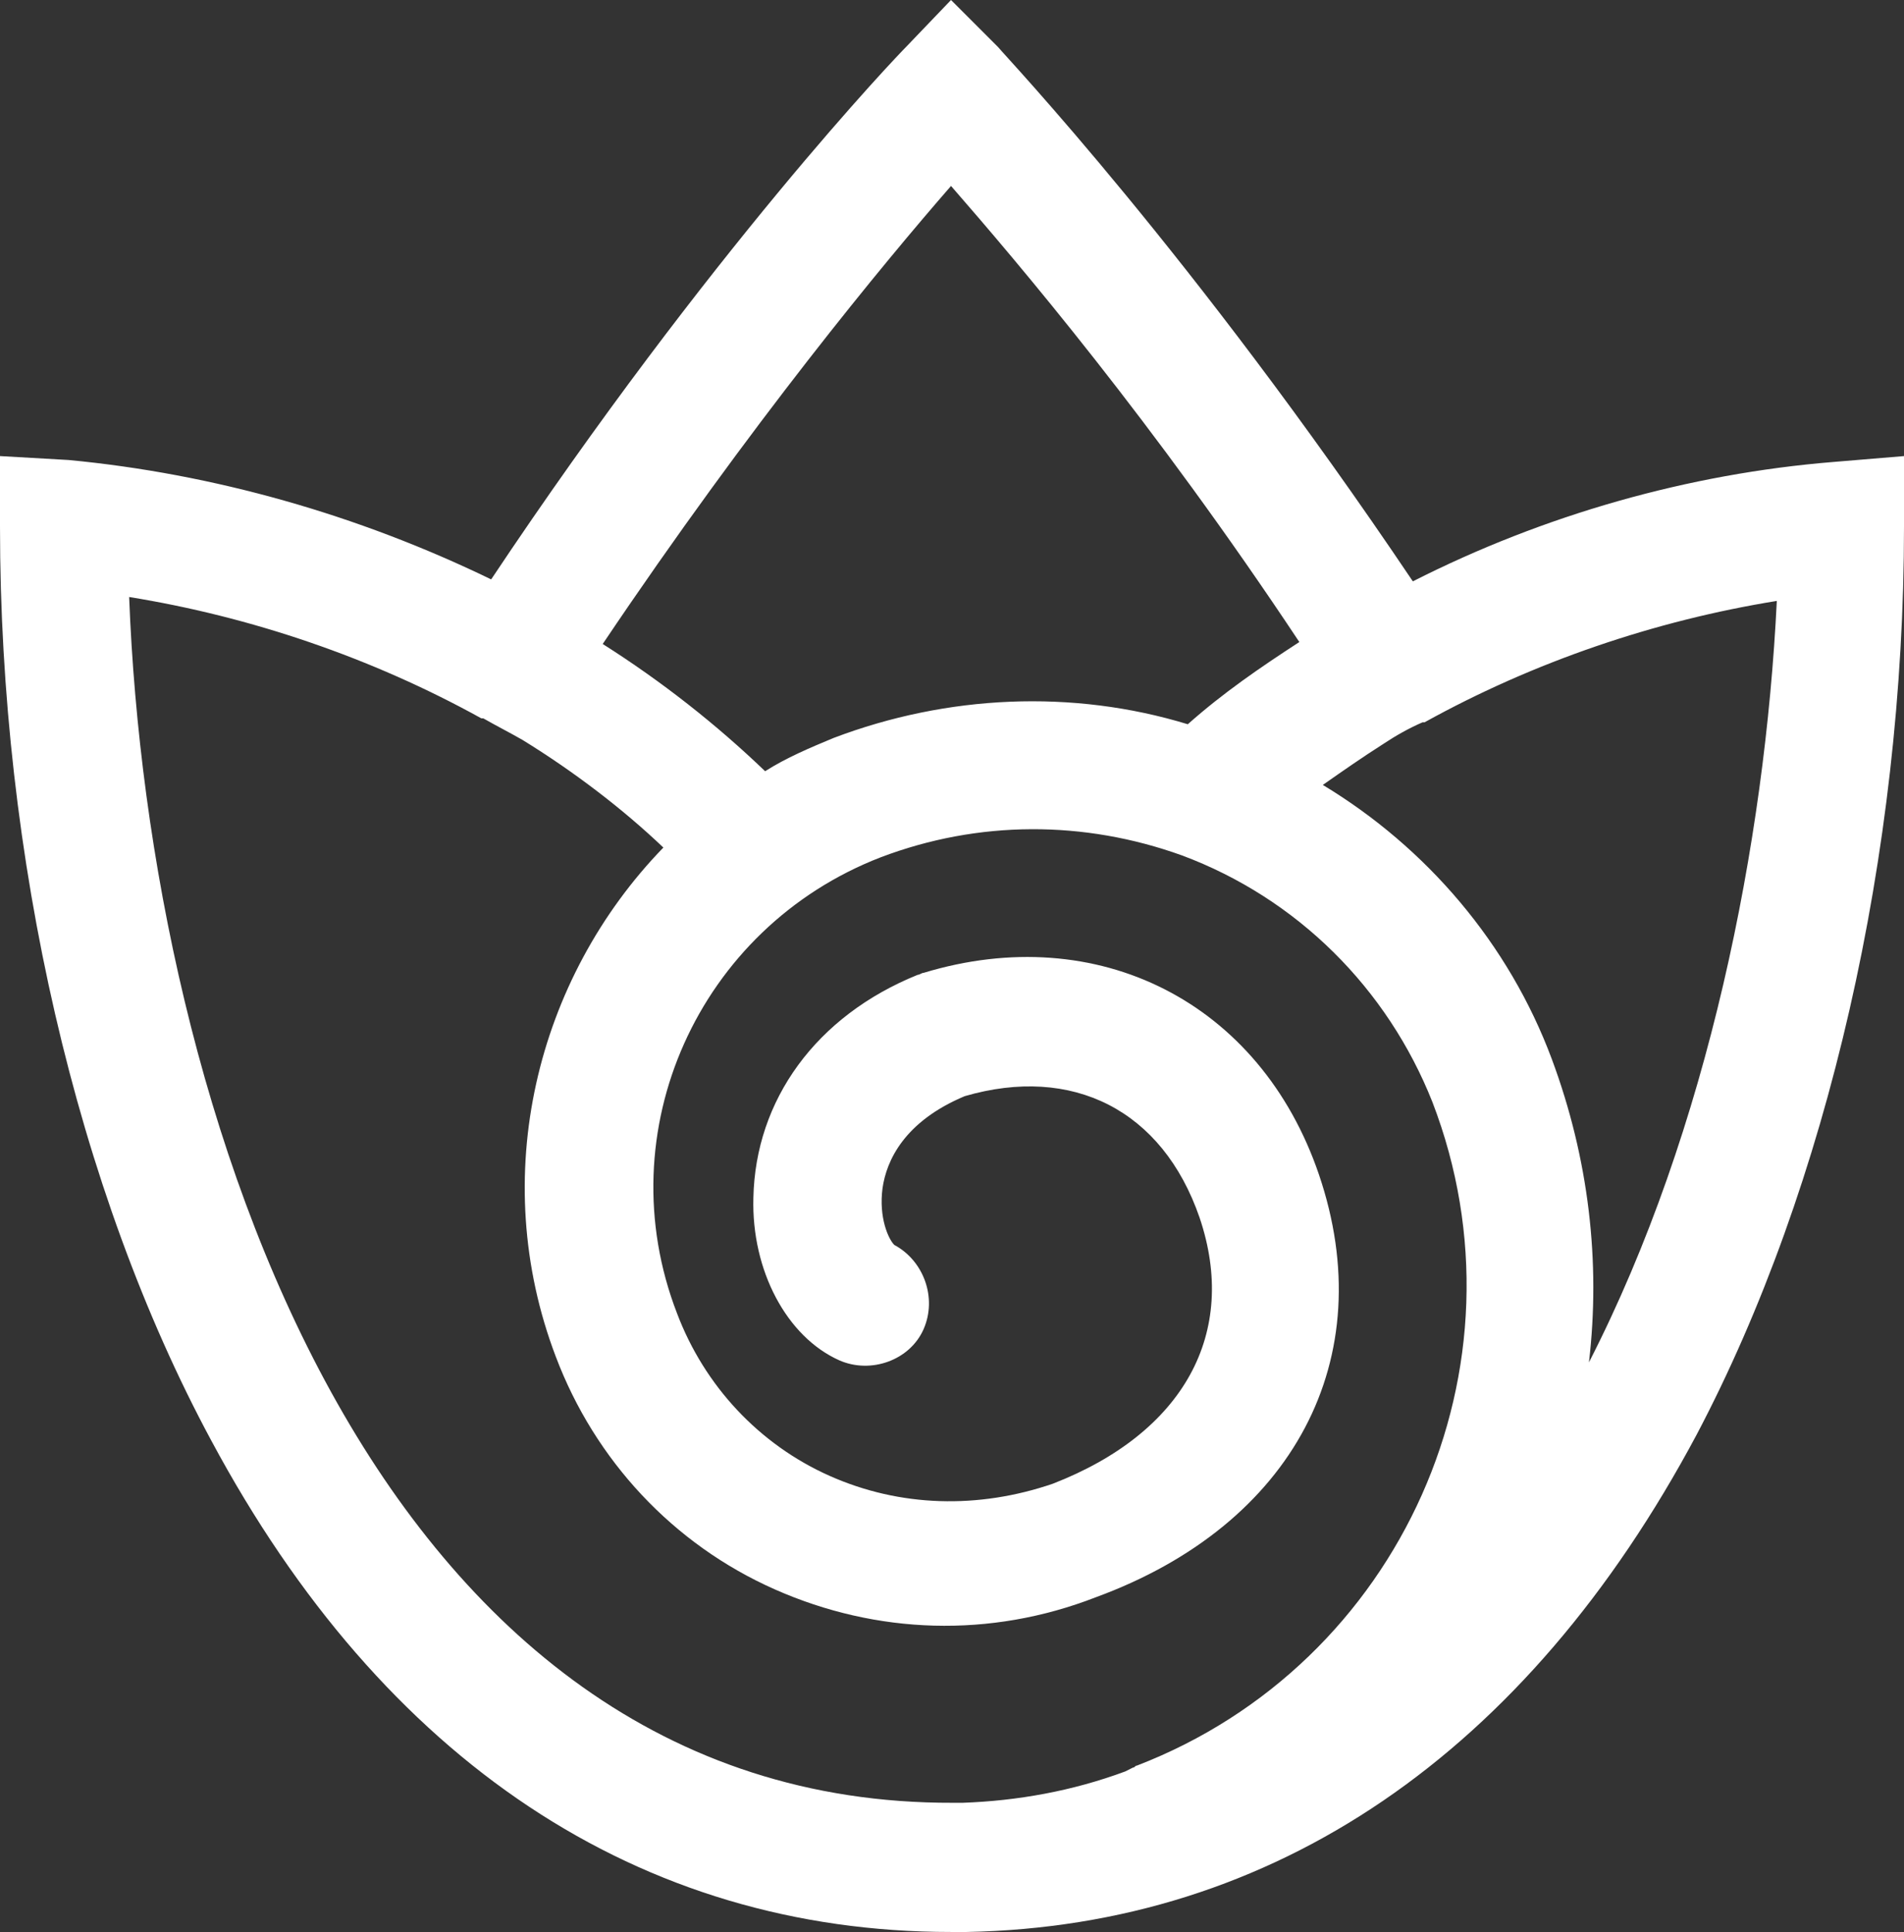 <?xml version="1.0" encoding="utf-8"?>
<!-- Generator: Adobe Illustrator 27.0.1, SVG Export Plug-In . SVG Version: 6.00 Build 0)  -->
<svg version="1.1" id="レイヤー_1" xmlns="http://www.w3.org/2000/svg" xmlns:xlink="http://www.w3.org/1999/xlink" x="0px"
	 y="0px" viewBox="0 0 97.3 98.7" style="enable-background:new 0 0 97.3 98.7;" xml:space="preserve">
<rect x="0" y="0" width="97.3" height="98.7" fill="#333333" stroke="none"/>
<style type="text/css">
	.st0{clip-path:url(#SVGID_00000021812976615532349080000008652179800978198966_);}
	.st1{clip-path:url(#SVGID_00000177442995446821828450000014202064852791237261_);}
	.st2{clip-path:url(#SVGID_00000169556193824752350060000003808379053389491131_);fill:#AAABAB;}
	.st3{fill:#231815;}
	.st4{fill:none;stroke:#FFFFFF;stroke-width:2;stroke-miterlimit:10;}
	.st5{fill:#FFFFFF;}
	.st6{fill:none;}
	.st7{clip-path:url(#SVGID_00000165220861632786746640000012098734290658297738_);}
	.st8{clip-path:url(#SVGID_00000111873060154308043390000003225091386517488783_);}
	.st9{clip-path:url(#SVGID_00000104670488206535022830000015705706915423333257_);fill:none;stroke:#231815;stroke-miterlimit:10;}
	.st10{clip-path:url(#SVGID_00000104670488206535022830000015705706915423333257_);fill:#595757;}
	.st11{clip-path:url(#SVGID_00000113336935873993636450000007725977110857919381_);}
	.st12{clip-path:url(#SVGID_00000133520470655226056340000009067551445268389267_);fill:#231815;}
	.st13{clip-path:url(#SVGID_00000000926762988217060550000012906840092705592754_);}
	.st14{clip-path:url(#SVGID_00000046329882511336026540000011709308900438602910_);fill:#231815;}
	.st15{clip-path:url(#SVGID_00000021112526425877578620000013658665212035930240_);}
	.st16{clip-path:url(#SVGID_00000048490887529182091760000007709941680505634231_);fill:#231815;}
	.st17{clip-path:url(#SVGID_00000132775615984564035690000016796327305802376321_);}
	.st18{clip-path:url(#SVGID_00000152263815165071233990000017777367091723842988_);fill:#231815;}
	.st19{clip-path:url(#SVGID_00000022544284773127214670000008939485914080251021_);}
	.st20{clip-path:url(#SVGID_00000016042155307691498440000000707583893697888697_);fill:#231815;}
	.st21{clip-path:url(#SVGID_00000016782232831152693070000003837328140077365431_);}
	.st22{clip-path:url(#SVGID_00000103984974876469666340000006110215488176821897_);fill:#231815;}
	
		.st23{clip-path:url(#SVGID_00000145738161922414868090000001025530838011238809_);fill-rule:evenodd;clip-rule:evenodd;fill:#365299;}
	.st24{clip-path:url(#SVGID_00000046318983821952312540000004209154707600454833_);}
	
		.st25{clip-path:url(#SVGID_00000028284608995237695950000002303708384211037080_);fill-rule:evenodd;clip-rule:evenodd;fill:#2EA7E0;}
	.st26{clip-path:url(#SVGID_00000028284608995237695950000002303708384211037080_);fill:#FFFFFF;}
</style>
<path class="st5" d="M93.7,23.6c-7.4,0.6-14.8,2.7-21.5,6.1C60.9,12.9,51.4,2.9,51,2.4L48.6,0l-2.3,2.4c-0.4,0.4-10,10.4-21.2,27.2
	c-6.8-3.3-14.2-5.4-21.6-6.1L0,23.3v3.6c0,16.9,3.9,33.9,10.8,46.7C19.6,90,32.7,98.7,48.6,98.7h0.1v0c0.2,0,0.4,0,0.6,0l0.1,0
	c15.7-0.3,28.6-9.1,37.3-25.4c6.7-12.7,10.6-29.7,10.6-46.4v-3.6L93.7,23.6z M48.6,9.5c3.4,3.9,10.3,12,17.8,23.3
	c-2,1.3-3.9,2.6-5.7,4.2c-5.9-1.8-12.3-1.5-18.1,0.7c-1.2,0.5-2.4,1-3.5,1.7c-2.5-2.4-5.3-4.6-8.3-6.5C38.4,21.6,45.2,13.4,48.6,9.5
	 M6.6,30.5c6.2,1,12.4,3.1,18,6.2l0.1,0c0.7,0.4,1.3,0.7,2,1.1c2.6,1.6,5.1,3.5,7.2,5.5c-6.5,6.7-9,16.8-5.5,26
	c2,5.3,6,9.6,11.2,11.9c5.2,2.3,11,2.5,16.4,0.4C66.1,77.9,70.6,69.4,67.4,60c-3-8.8-11.3-13-20.2-10.3c-0.1,0-0.2,0.1-0.3,0.1
	c-5.2,2.1-8.3,6.4-8.4,11.4c-0.1,3.7,1.7,7.1,4.4,8.3c1.6,0.7,3.6,0,4.3-1.6c0.7-1.6,0-3.5-1.5-4.3c-0.3-0.3-0.8-1.4-0.6-2.9
	c0.2-1.4,1.1-3.4,4.2-4.7c5.5-1.6,10.1,0.7,12,6.2c2,5.9-0.8,11-7.5,13.6C50,77.1,46,77,42.4,75.4c-3.6-1.6-6.4-4.6-7.8-8.3
	C31,57.8,35.7,47.4,45,43.8c5-1.9,10.4-1.9,15.4-0.1c5.9,2.2,10.5,6.8,12.8,12.6c5.2,13.5-1.6,28.7-15.1,33.9
	c-0.1,0-0.1,0.1-0.2,0.1l-0.4,0.2c-2.7,1-5.5,1.5-8.3,1.6l-0.5,0C19.1,92.2,7.6,56.6,6.6,30.5 M81.2,69.6c0.6-5.1,0-10.4-1.9-15.5
	c-2.2-5.9-6.4-10.8-11.7-14c1-0.7,2-1.4,3.1-2.1c0.6-0.4,1.3-0.8,2-1.1l0.1,0c5.6-3.1,11.8-5.2,18-6.2C90.2,43,87.3,57.7,81.2,69.6"
	/>
</svg>
